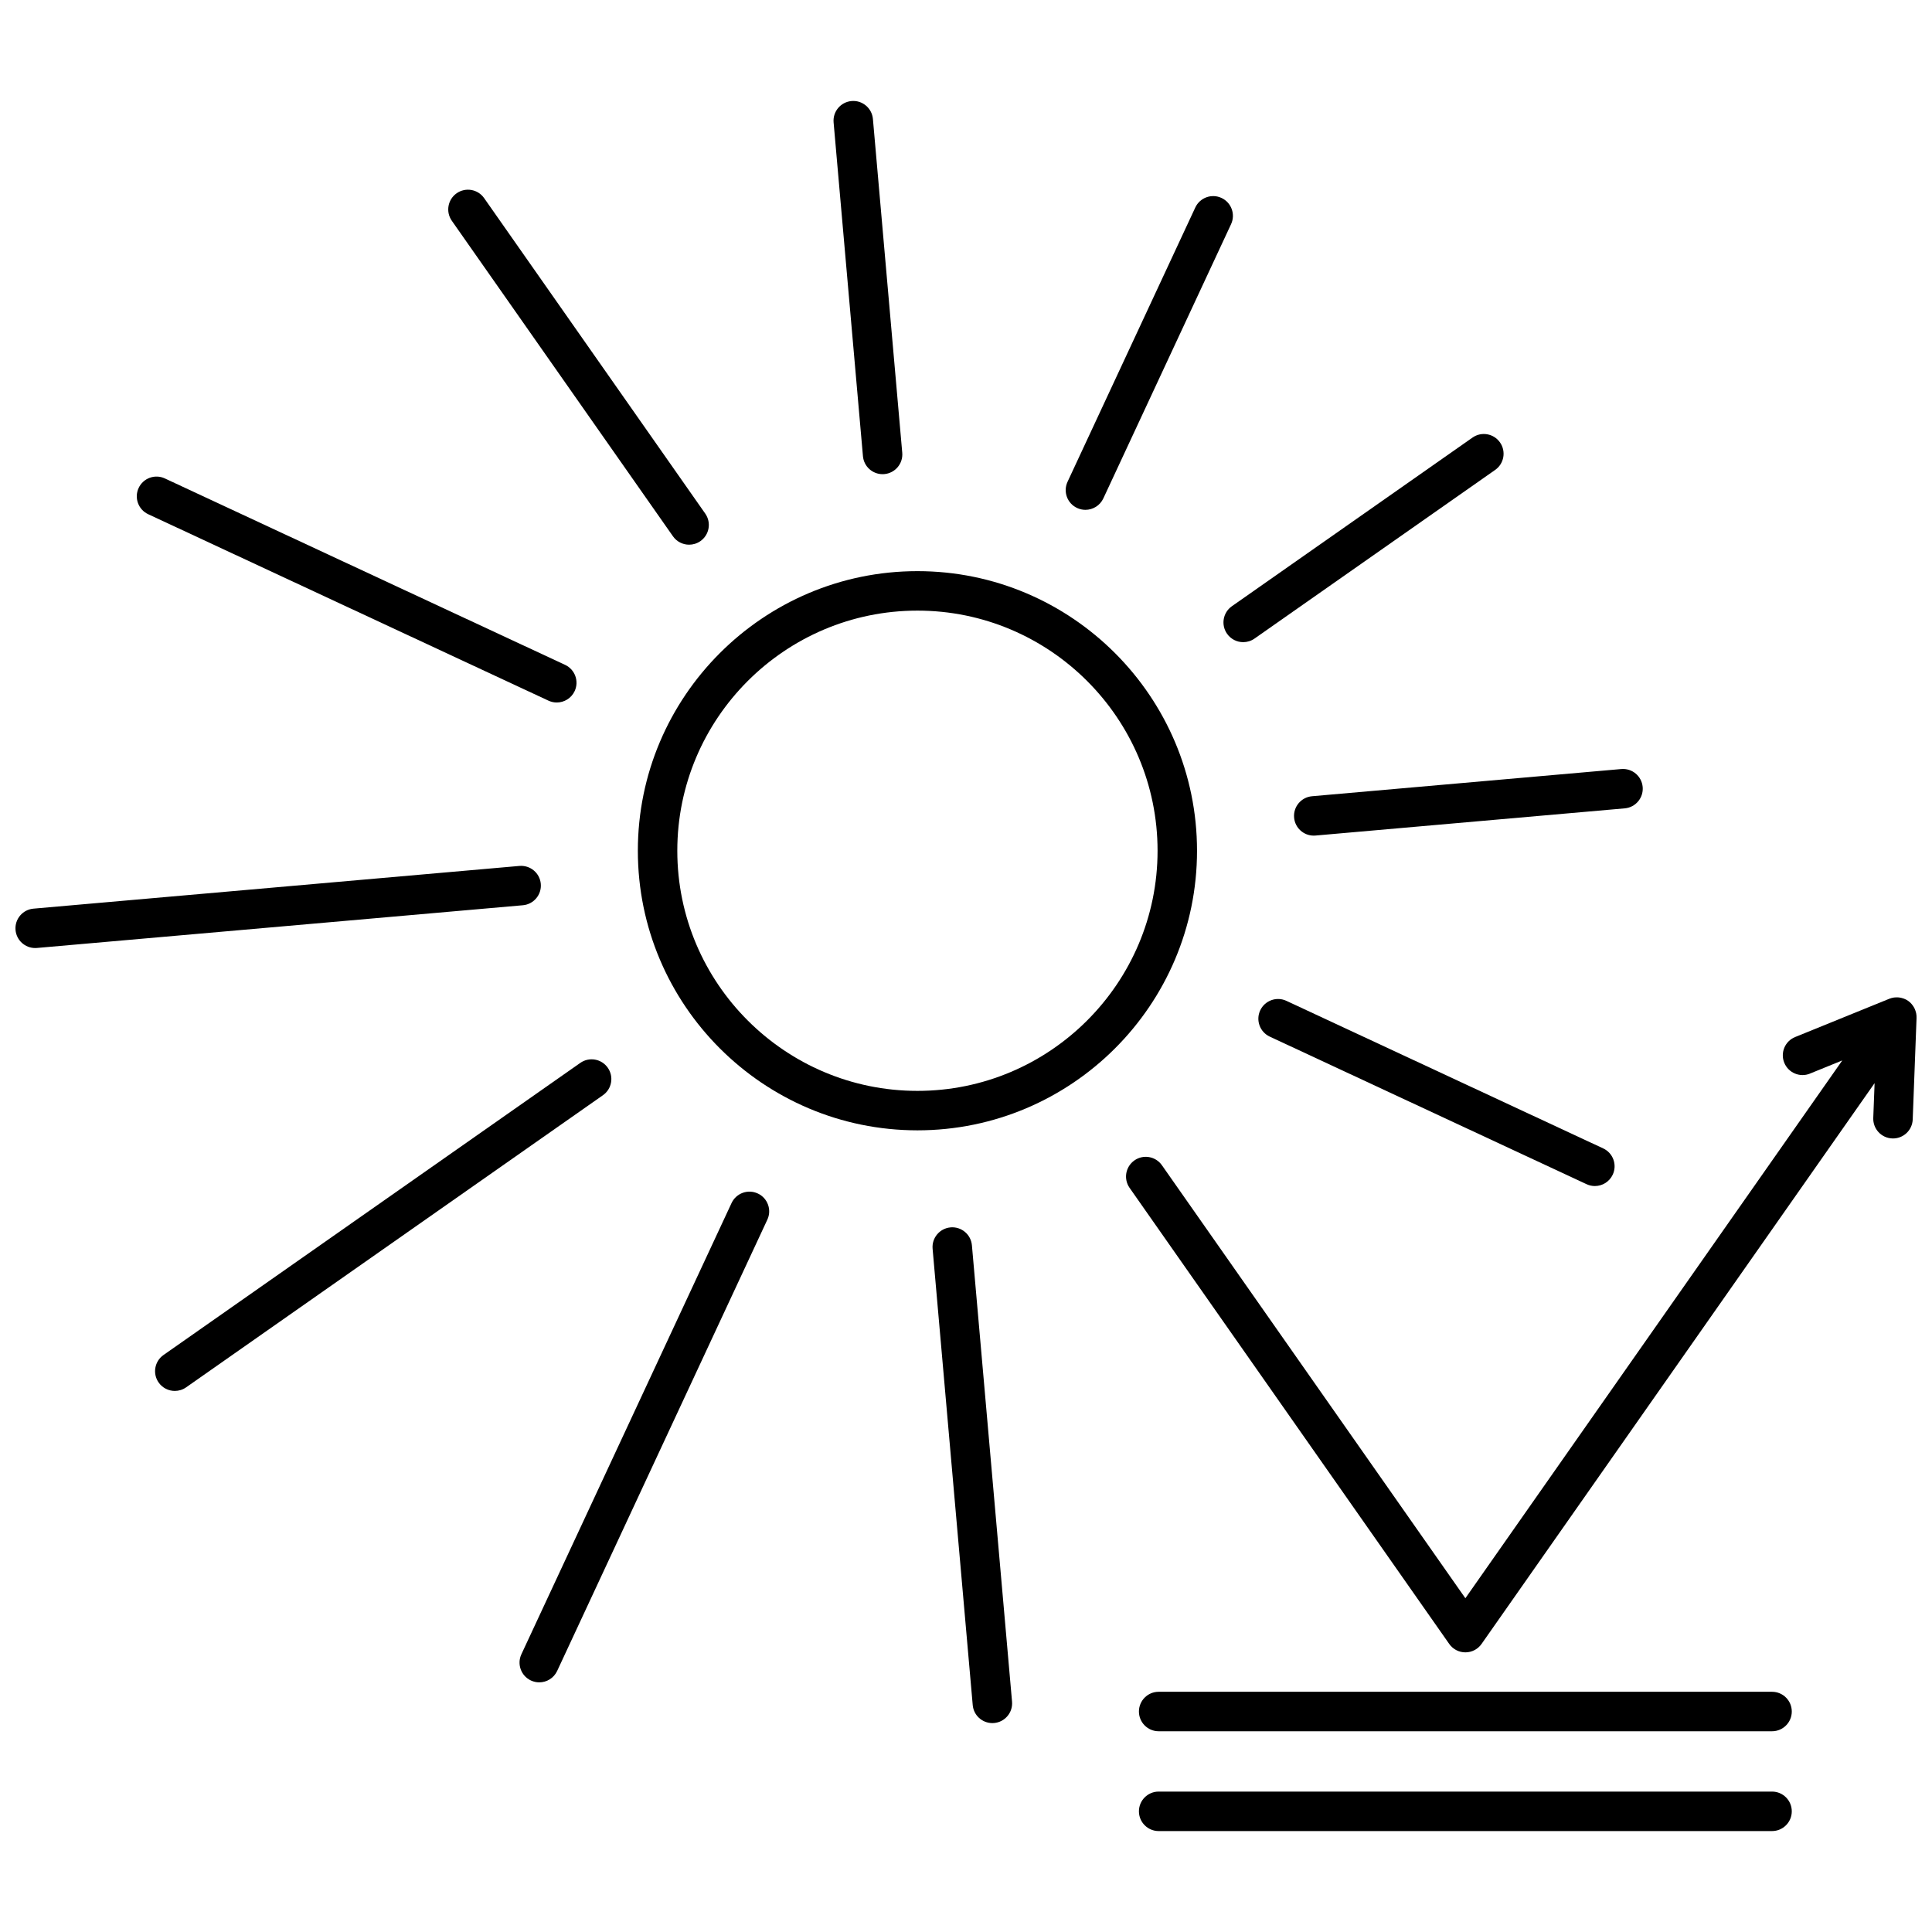 <?xml version="1.0" encoding="UTF-8"?>
<!-- Uploaded to: ICON Repo, www.iconrepo.com, Generator: ICON Repo Mixer Tools -->
<svg width="800px" height="800px" version="1.1" viewBox="144 144 512 512" xmlns="http://www.w3.org/2000/svg">
 <defs>
  <clipPath id="b">
   <path d="m148.09 373h139.91v23h-139.91z"/>
  </clipPath>
  <clipPath id="a">
   <path d="m442 408h209.9v174h-209.9z"/>
  </clipPath>
 </defs>
 <path d="m387.13 443.55c40.855 0 74.094-33.238 74.094-74.094-0.004-40.859-33.238-74.098-74.094-74.098-40.855 0-74.094 33.238-74.094 74.094-0.004 40.859 33.234 74.098 74.094 74.098zm0-137.73c35.09 0 63.637 28.547 63.637 63.637 0 35.09-28.547 63.637-63.637 63.637s-63.637-28.547-63.637-63.637c0-35.09 28.547-63.637 63.637-63.637z"/>
 <path d="m613.61 592.34h-162.55c-2.887 0-5.231 2.34-5.231 5.231 0 2.887 2.344 5.231 5.231 5.231h162.55c2.887 0 5.231-2.34 5.231-5.231 0-2.891-2.344-5.231-5.231-5.231z"/>
 <path d="m564.45 457.82c0.711 0.332 1.465 0.492 2.199 0.492 1.973 0 3.859-1.117 4.746-3.023 1.219-2.617 0.086-5.731-2.531-6.949l-83.953-39.105c-2.613-1.223-5.727-0.086-6.945 2.531-1.219 2.617-0.086 5.727 2.531 6.949z"/>
 <path d="m486.95 360.68c0.238 2.719 2.519 4.769 5.203 4.769 0.152 0 0.312-0.008 0.465-0.02l81.957-7.207c2.879-0.254 5.004-2.789 4.75-5.668-0.254-2.875-2.781-4.996-5.668-4.75l-81.953 7.207c-2.879 0.254-5.008 2.793-4.754 5.668z"/>
 <path d="m469.18 311.95c1.02 1.453 2.637 2.227 4.285 2.227 1.035 0 2.082-0.305 2.996-0.949l63.777-44.699c2.363-1.656 2.938-4.918 1.277-7.285-1.656-2.363-4.922-2.945-7.285-1.281l-63.777 44.699c-2.359 1.664-2.93 4.926-1.273 7.289z"/>
 <path d="m429.44 278.62c0.715 0.332 1.465 0.492 2.207 0.492 1.969 0 3.856-1.121 4.746-3.023l33.852-72.68c1.219-2.617 0.086-5.727-2.531-6.949-2.613-1.223-5.731-0.086-6.949 2.531l-33.852 72.68c-1.227 2.621-0.09 5.731 2.527 6.949z"/>
 <path d="m377.89 269.66c0.156 0 0.309-0.008 0.465-0.02 2.875-0.254 5.004-2.789 4.75-5.668l-7.773-88.445c-0.254-2.879-2.812-5.012-5.668-4.75-2.875 0.254-5.004 2.789-4.75 5.668l7.777 88.449c0.238 2.719 2.519 4.766 5.199 4.766z"/>
 <path d="m322.34 286.12c1.016 1.453 2.641 2.227 4.285 2.227 1.035 0 2.082-0.305 2.996-0.949 2.363-1.656 2.938-4.918 1.281-7.285l-58.602-83.613c-1.656-2.363-4.918-2.941-7.285-1.281-2.363 1.656-2.938 4.918-1.281 7.285z"/>
 <path d="m183.27 280.27 106.07 49.406c0.715 0.332 1.465 0.492 2.203 0.492 1.969 0 3.856-1.117 4.746-3.023 1.219-2.617 0.086-5.727-2.531-6.949l-106.07-49.406c-2.613-1.223-5.727-0.09-6.949 2.531-1.219 2.621-0.086 5.731 2.531 6.949z"/>
 <g clip-path="url(#b)">
  <path d="m153.32 395.24c0.152 0 0.309-0.008 0.465-0.02l128.78-11.32c2.875-0.254 5.004-2.789 4.75-5.668-0.25-2.875-2.789-4.996-5.668-4.75l-128.78 11.32c-2.875 0.254-5.004 2.789-4.75 5.668 0.238 2.719 2.523 4.769 5.203 4.769z"/>
 </g>
 <path d="m190.33 512.61c1.035 0 2.082-0.305 2.996-0.949l110.46-77.418c2.363-1.656 2.938-4.918 1.281-7.281-1.656-2.363-4.918-2.945-7.285-1.281l-110.46 77.414c-2.363 1.66-2.938 4.918-1.281 7.285 1.02 1.453 2.641 2.231 4.289 2.231z"/>
 <path d="m344.82 460.29c-2.613-1.223-5.727-0.086-6.949 2.531l-55.699 119.58c-1.219 2.617-0.086 5.727 2.531 6.949 0.715 0.332 1.465 0.492 2.203 0.492 1.969 0 3.856-1.117 4.746-3.023l55.699-119.59c1.223-2.613 0.086-5.727-2.531-6.945z"/>
 <path d="m395.9 469.27c-2.875 0.254-5.004 2.789-4.75 5.668l10.633 120.93c0.238 2.719 2.519 4.769 5.203 4.769 0.152 0 0.309-0.004 0.465-0.02 2.875-0.254 5.004-2.789 4.75-5.668l-10.633-120.93c-0.254-2.879-2.785-4.996-5.668-4.754z"/>
 <path d="m618.84 624.02c0-2.891-2.34-5.231-5.231-5.231h-162.55c-2.887 0-5.231 2.34-5.231 5.231 0 2.887 2.344 5.231 5.231 5.231h162.55c2.887 0 5.231-2.344 5.231-5.231z"/>
 <g clip-path="url(#a)">
  <path d="m623.66 428.51 8.562-3.481-99.883 142.52-80.418-114.75c-1.656-2.363-4.918-2.945-7.285-1.281-2.363 1.66-2.938 4.918-1.277 7.285l84.703 120.86c0.977 1.395 2.574 2.227 4.281 2.227 1.707 0 3.305-0.832 4.285-2.227l104.16-148.62-0.352 9.234c-0.105 2.887 2.144 5.312 5.031 5.422 0.066 0.004 0.133 0.004 0.199 0.004 2.797 0 5.117-2.211 5.223-5.031l1.02-26.957c0-0.016-0.004-0.027-0.004-0.039 0.012-0.395-0.027-0.789-0.105-1.176-0.02-0.105-0.059-0.207-0.086-0.309-0.074-0.281-0.168-0.551-0.285-0.816-0.055-0.117-0.109-0.23-0.172-0.344-0.137-0.25-0.293-0.484-0.473-0.711-0.07-0.09-0.133-0.184-0.211-0.27-0.262-0.297-0.555-0.574-0.895-0.812-0.344-0.238-0.703-0.422-1.074-0.566-0.098-0.039-0.199-0.062-0.297-0.098-0.285-0.094-0.574-0.164-0.867-0.211-0.113-0.02-0.23-0.031-0.344-0.039-0.305-0.023-0.605-0.02-0.906 0.008-0.098 0.012-0.191 0.008-0.289 0.023-0.395 0.059-0.777 0.16-1.152 0.305-0.012 0.004-0.027 0.004-0.035 0.012l-24.992 10.156c-2.676 1.086-3.961 4.137-2.875 6.812 1.086 2.68 4.141 3.965 6.812 2.879z"/>
 </g>
</svg>